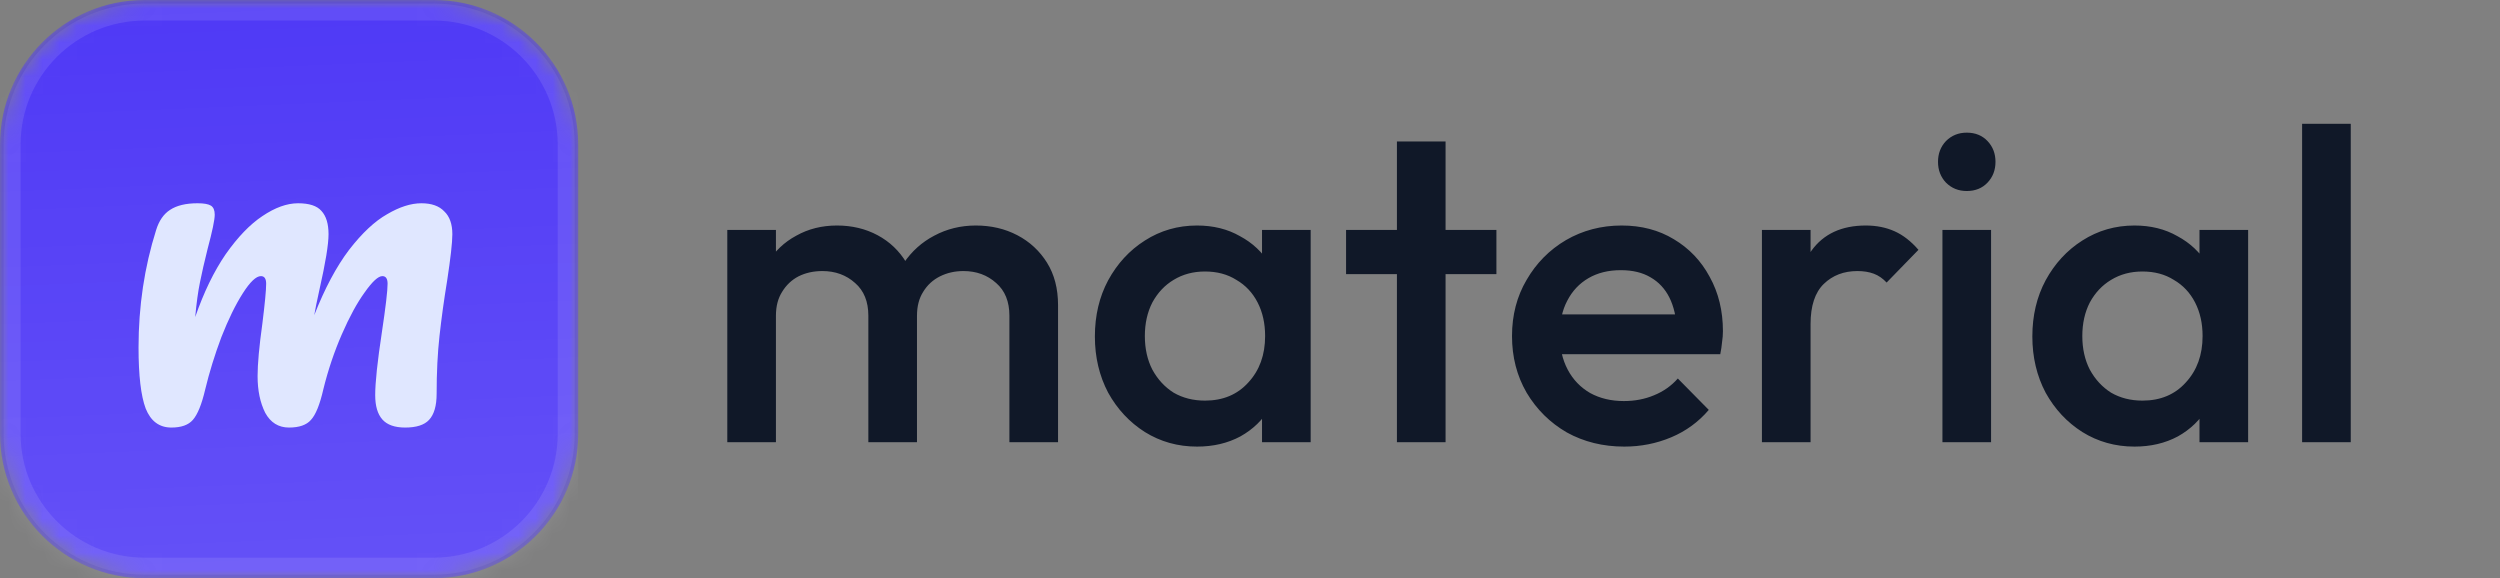 <svg width="147" height="34" viewBox="0 0 147 34" fill="none" xmlns="http://www.w3.org/2000/svg">
<rect x="0" y="0" width="147" height="34" fill="#808080" stroke="none"/>
<path d="M42.765 26V13.52H45.625V26H42.765ZM51.059 26V18.564C51.059 17.732 50.799 17.091 50.279 16.64C49.759 16.172 49.117 15.938 48.355 15.938C47.835 15.938 47.367 16.042 46.951 16.25C46.552 16.458 46.231 16.761 45.989 17.16C45.746 17.541 45.625 18.009 45.625 18.564L44.507 17.94C44.507 16.987 44.715 16.163 45.131 15.47C45.547 14.777 46.11 14.239 46.821 13.858C47.531 13.459 48.329 13.26 49.213 13.26C50.097 13.26 50.894 13.451 51.605 13.832C52.315 14.213 52.879 14.751 53.295 15.444C53.711 16.137 53.919 16.969 53.919 17.94V26H51.059ZM59.353 26V18.564C59.353 17.732 59.093 17.091 58.573 16.64C58.053 16.172 57.411 15.938 56.649 15.938C56.146 15.938 55.687 16.042 55.271 16.25C54.855 16.458 54.525 16.761 54.283 17.16C54.04 17.541 53.919 18.009 53.919 18.564L52.307 17.94C52.393 16.987 52.671 16.163 53.139 15.47C53.607 14.777 54.205 14.239 54.933 13.858C55.678 13.459 56.493 13.26 57.377 13.26C58.278 13.26 59.093 13.451 59.821 13.832C60.549 14.213 61.129 14.751 61.563 15.444C61.996 16.137 62.213 16.969 62.213 17.94V26H59.353ZM70.385 26.26C69.259 26.26 68.236 25.974 67.317 25.402C66.416 24.83 65.697 24.059 65.159 23.088C64.639 22.1 64.379 20.999 64.379 19.786C64.379 18.555 64.639 17.455 65.159 16.484C65.697 15.496 66.416 14.716 67.317 14.144C68.236 13.555 69.259 13.26 70.385 13.26C71.339 13.26 72.179 13.468 72.907 13.884C73.653 14.283 74.242 14.837 74.675 15.548C75.109 16.259 75.325 17.065 75.325 17.966V21.554C75.325 22.455 75.109 23.261 74.675 23.972C74.259 24.683 73.679 25.246 72.933 25.662C72.188 26.061 71.339 26.26 70.385 26.26ZM70.853 23.556C71.911 23.556 72.76 23.201 73.401 22.49C74.06 21.779 74.389 20.869 74.389 19.76C74.389 19.015 74.242 18.356 73.947 17.784C73.653 17.212 73.237 16.77 72.699 16.458C72.179 16.129 71.564 15.964 70.853 15.964C70.16 15.964 69.545 16.129 69.007 16.458C68.487 16.77 68.071 17.212 67.759 17.784C67.465 18.356 67.317 19.015 67.317 19.76C67.317 20.505 67.465 21.164 67.759 21.736C68.071 22.308 68.487 22.759 69.007 23.088C69.545 23.4 70.16 23.556 70.853 23.556ZM74.207 26V22.646L74.701 19.604L74.207 16.588V13.52H77.067V26H74.207ZM82.139 26V8.32H84.999V26H82.139ZM79.149 16.12V13.52H87.989V16.12H79.149ZM95.51 26.26C94.262 26.26 93.135 25.983 92.13 25.428C91.142 24.856 90.353 24.076 89.764 23.088C89.192 22.1 88.906 20.991 88.906 19.76C88.906 18.529 89.192 17.429 89.764 16.458C90.336 15.47 91.107 14.69 92.078 14.118C93.066 13.546 94.158 13.26 95.354 13.26C96.515 13.26 97.538 13.529 98.422 14.066C99.323 14.603 100.025 15.34 100.528 16.276C101.048 17.212 101.308 18.278 101.308 19.474C101.308 19.682 101.291 19.899 101.256 20.124C101.239 20.332 101.204 20.566 101.152 20.826H90.908V18.486H99.67L98.604 19.422C98.569 18.659 98.422 18.018 98.162 17.498C97.902 16.978 97.529 16.579 97.044 16.302C96.576 16.025 95.995 15.886 95.302 15.886C94.574 15.886 93.941 16.042 93.404 16.354C92.867 16.666 92.451 17.108 92.156 17.68C91.861 18.235 91.714 18.902 91.714 19.682C91.714 20.462 91.87 21.147 92.182 21.736C92.494 22.325 92.936 22.785 93.508 23.114C94.08 23.426 94.739 23.582 95.484 23.582C96.125 23.582 96.715 23.469 97.252 23.244C97.807 23.019 98.275 22.689 98.656 22.256L100.476 24.102C99.869 24.813 99.133 25.35 98.266 25.714C97.399 26.078 96.481 26.26 95.51 26.26ZM103.601 26V13.52H106.461V26H103.601ZM106.461 19.058L105.473 18.564C105.473 16.987 105.819 15.713 106.513 14.742C107.223 13.754 108.289 13.26 109.711 13.26C110.335 13.26 110.898 13.373 111.401 13.598C111.903 13.823 112.371 14.187 112.805 14.69L110.933 16.614C110.707 16.371 110.456 16.198 110.179 16.094C109.901 15.99 109.581 15.938 109.217 15.938C108.419 15.938 107.761 16.189 107.241 16.692C106.721 17.195 106.461 17.983 106.461 19.058ZM114.215 26V13.52H117.075V26H114.215ZM115.645 11.232C115.159 11.232 114.752 11.067 114.423 10.738C114.111 10.409 113.955 10.001 113.955 9.516C113.955 9.031 114.111 8.623 114.423 8.294C114.752 7.965 115.159 7.8 115.645 7.8C116.147 7.8 116.555 7.965 116.867 8.294C117.179 8.623 117.335 9.031 117.335 9.516C117.335 10.001 117.179 10.409 116.867 10.738C116.555 11.067 116.147 11.232 115.645 11.232ZM125.508 26.26C124.382 26.26 123.359 25.974 122.44 25.402C121.539 24.83 120.82 24.059 120.282 23.088C119.762 22.1 119.502 20.999 119.502 19.786C119.502 18.555 119.762 17.455 120.282 16.484C120.82 15.496 121.539 14.716 122.44 14.144C123.359 13.555 124.382 13.26 125.508 13.26C126.462 13.26 127.302 13.468 128.03 13.884C128.776 14.283 129.365 14.837 129.798 15.548C130.232 16.259 130.448 17.065 130.448 17.966V21.554C130.448 22.455 130.232 23.261 129.798 23.972C129.382 24.683 128.802 25.246 128.056 25.662C127.311 26.061 126.462 26.26 125.508 26.26ZM125.976 23.556C127.034 23.556 127.883 23.201 128.524 22.49C129.183 21.779 129.512 20.869 129.512 19.76C129.512 19.015 129.365 18.356 129.07 17.784C128.776 17.212 128.36 16.77 127.822 16.458C127.302 16.129 126.687 15.964 125.976 15.964C125.283 15.964 124.668 16.129 124.13 16.458C123.61 16.77 123.194 17.212 122.882 17.784C122.588 18.356 122.44 19.015 122.44 19.76C122.44 20.505 122.588 21.164 122.882 21.736C123.194 22.308 123.61 22.759 124.13 23.088C124.668 23.4 125.283 23.556 125.976 23.556ZM129.33 26V22.646L129.824 19.604L129.33 16.588V13.52H132.19V26H129.33ZM135.364 26V7.28H138.224V26H135.364Z" fill="#101828"/>
<mask id="mask0_8084_1220" style="mask-type:luminance" maskUnits="userSpaceOnUse" x="0" y="0" width="34" height="34">
<path d="M25.5 0H8.5C3.806 0 0 3.806 0 8.5V25.5C0 30.194 3.806 34 8.5 34H25.5C30.194 34 34 30.194 34 25.5V8.5C34 3.806 30.194 0 25.5 0Z" fill="white"/>
</mask>
<g mask="url(#mask0_8084_1220)">
<path d="M25.5 0H8.5C3.806 0 0 3.806 0 8.5V25.5C0 30.194 3.806 34 8.5 34H25.5C30.194 34 34 30.194 34 25.5V8.5C34 3.806 30.194 0 25.5 0Z" fill="#4F39F6"/>
<path d="M0 0H34V34H0V0Z" fill="url(#paint0_linear_8084_1220)"/>
<path d="M25.503 0.708H8.503C4.199 0.708 0.711 4.196 0.711 8.5V25.5C0.711 29.803 4.199 33.291 8.503 33.291H25.503C29.806 33.291 33.294 29.803 33.294 25.5V8.5C33.294 4.196 29.806 0.708 25.503 0.708Z" stroke="white" stroke-opacity="0.1"/>
<path d="M10.078 25.14C9.369 25.14 8.865 24.767 8.566 24.02C8.286 23.273 8.146 22.079 8.146 20.436C8.146 18.009 8.491 15.704 9.182 13.52C9.35 12.979 9.621 12.587 9.994 12.344C10.386 12.083 10.927 11.952 11.618 11.952C11.991 11.952 12.253 11.999 12.402 12.092C12.551 12.185 12.626 12.363 12.626 12.624C12.626 12.923 12.486 13.595 12.206 14.64C12.019 15.387 11.87 16.04 11.758 16.6C11.646 17.141 11.553 17.823 11.478 18.644C11.982 17.188 12.579 15.956 13.27 14.948C13.979 13.94 14.698 13.193 15.426 12.708C16.173 12.204 16.873 11.952 17.526 11.952C18.179 11.952 18.637 12.101 18.898 12.4C19.178 12.699 19.318 13.156 19.318 13.772C19.318 14.369 19.141 15.452 18.786 17.02C18.637 17.692 18.534 18.196 18.478 18.532C19.094 16.964 19.775 15.685 20.522 14.696C21.287 13.707 22.034 13.007 22.762 12.596C23.49 12.167 24.162 11.952 24.778 11.952C25.375 11.952 25.823 12.111 26.122 12.428C26.439 12.727 26.598 13.175 26.598 13.772C26.598 14.257 26.495 15.172 26.29 16.516C26.103 17.655 25.954 18.737 25.842 19.764C25.73 20.772 25.674 21.901 25.674 23.152C25.674 23.861 25.525 24.375 25.226 24.692C24.946 24.991 24.479 25.14 23.826 25.14C23.21 25.14 22.762 24.981 22.482 24.664C22.202 24.347 22.062 23.871 22.062 23.236C22.062 22.489 22.193 21.257 22.454 19.54C22.678 18.047 22.79 17.095 22.79 16.684C22.79 16.385 22.687 16.236 22.482 16.236C22.239 16.236 21.894 16.553 21.446 17.188C20.998 17.804 20.55 18.625 20.102 19.652C19.654 20.679 19.29 21.761 19.01 22.9C18.805 23.796 18.562 24.393 18.282 24.692C18.021 24.991 17.591 25.14 16.994 25.14C16.378 25.14 15.911 24.851 15.594 24.272C15.295 23.675 15.146 22.956 15.146 22.116C15.146 21.407 15.239 20.38 15.426 19.036C15.575 17.841 15.65 17.057 15.65 16.684C15.65 16.385 15.547 16.236 15.342 16.236C15.062 16.236 14.707 16.572 14.278 17.244C13.849 17.916 13.429 18.775 13.018 19.82C12.626 20.865 12.309 21.892 12.066 22.9C11.861 23.777 11.618 24.375 11.338 24.692C11.077 24.991 10.657 25.14 10.078 25.14Z" fill="#E0E7FF"/>
</g>
<defs>
<linearGradient id="paint0_linear_8084_1220" x1="17" y1="6.96629e-07" x2="18.417" y2="34" gradientUnits="userSpaceOnUse">
<stop stop-color="white" stop-opacity="0"/>
<stop offset="1" stop-color="white" stop-opacity="0.12"/>
</linearGradient>
</defs>
</svg>
